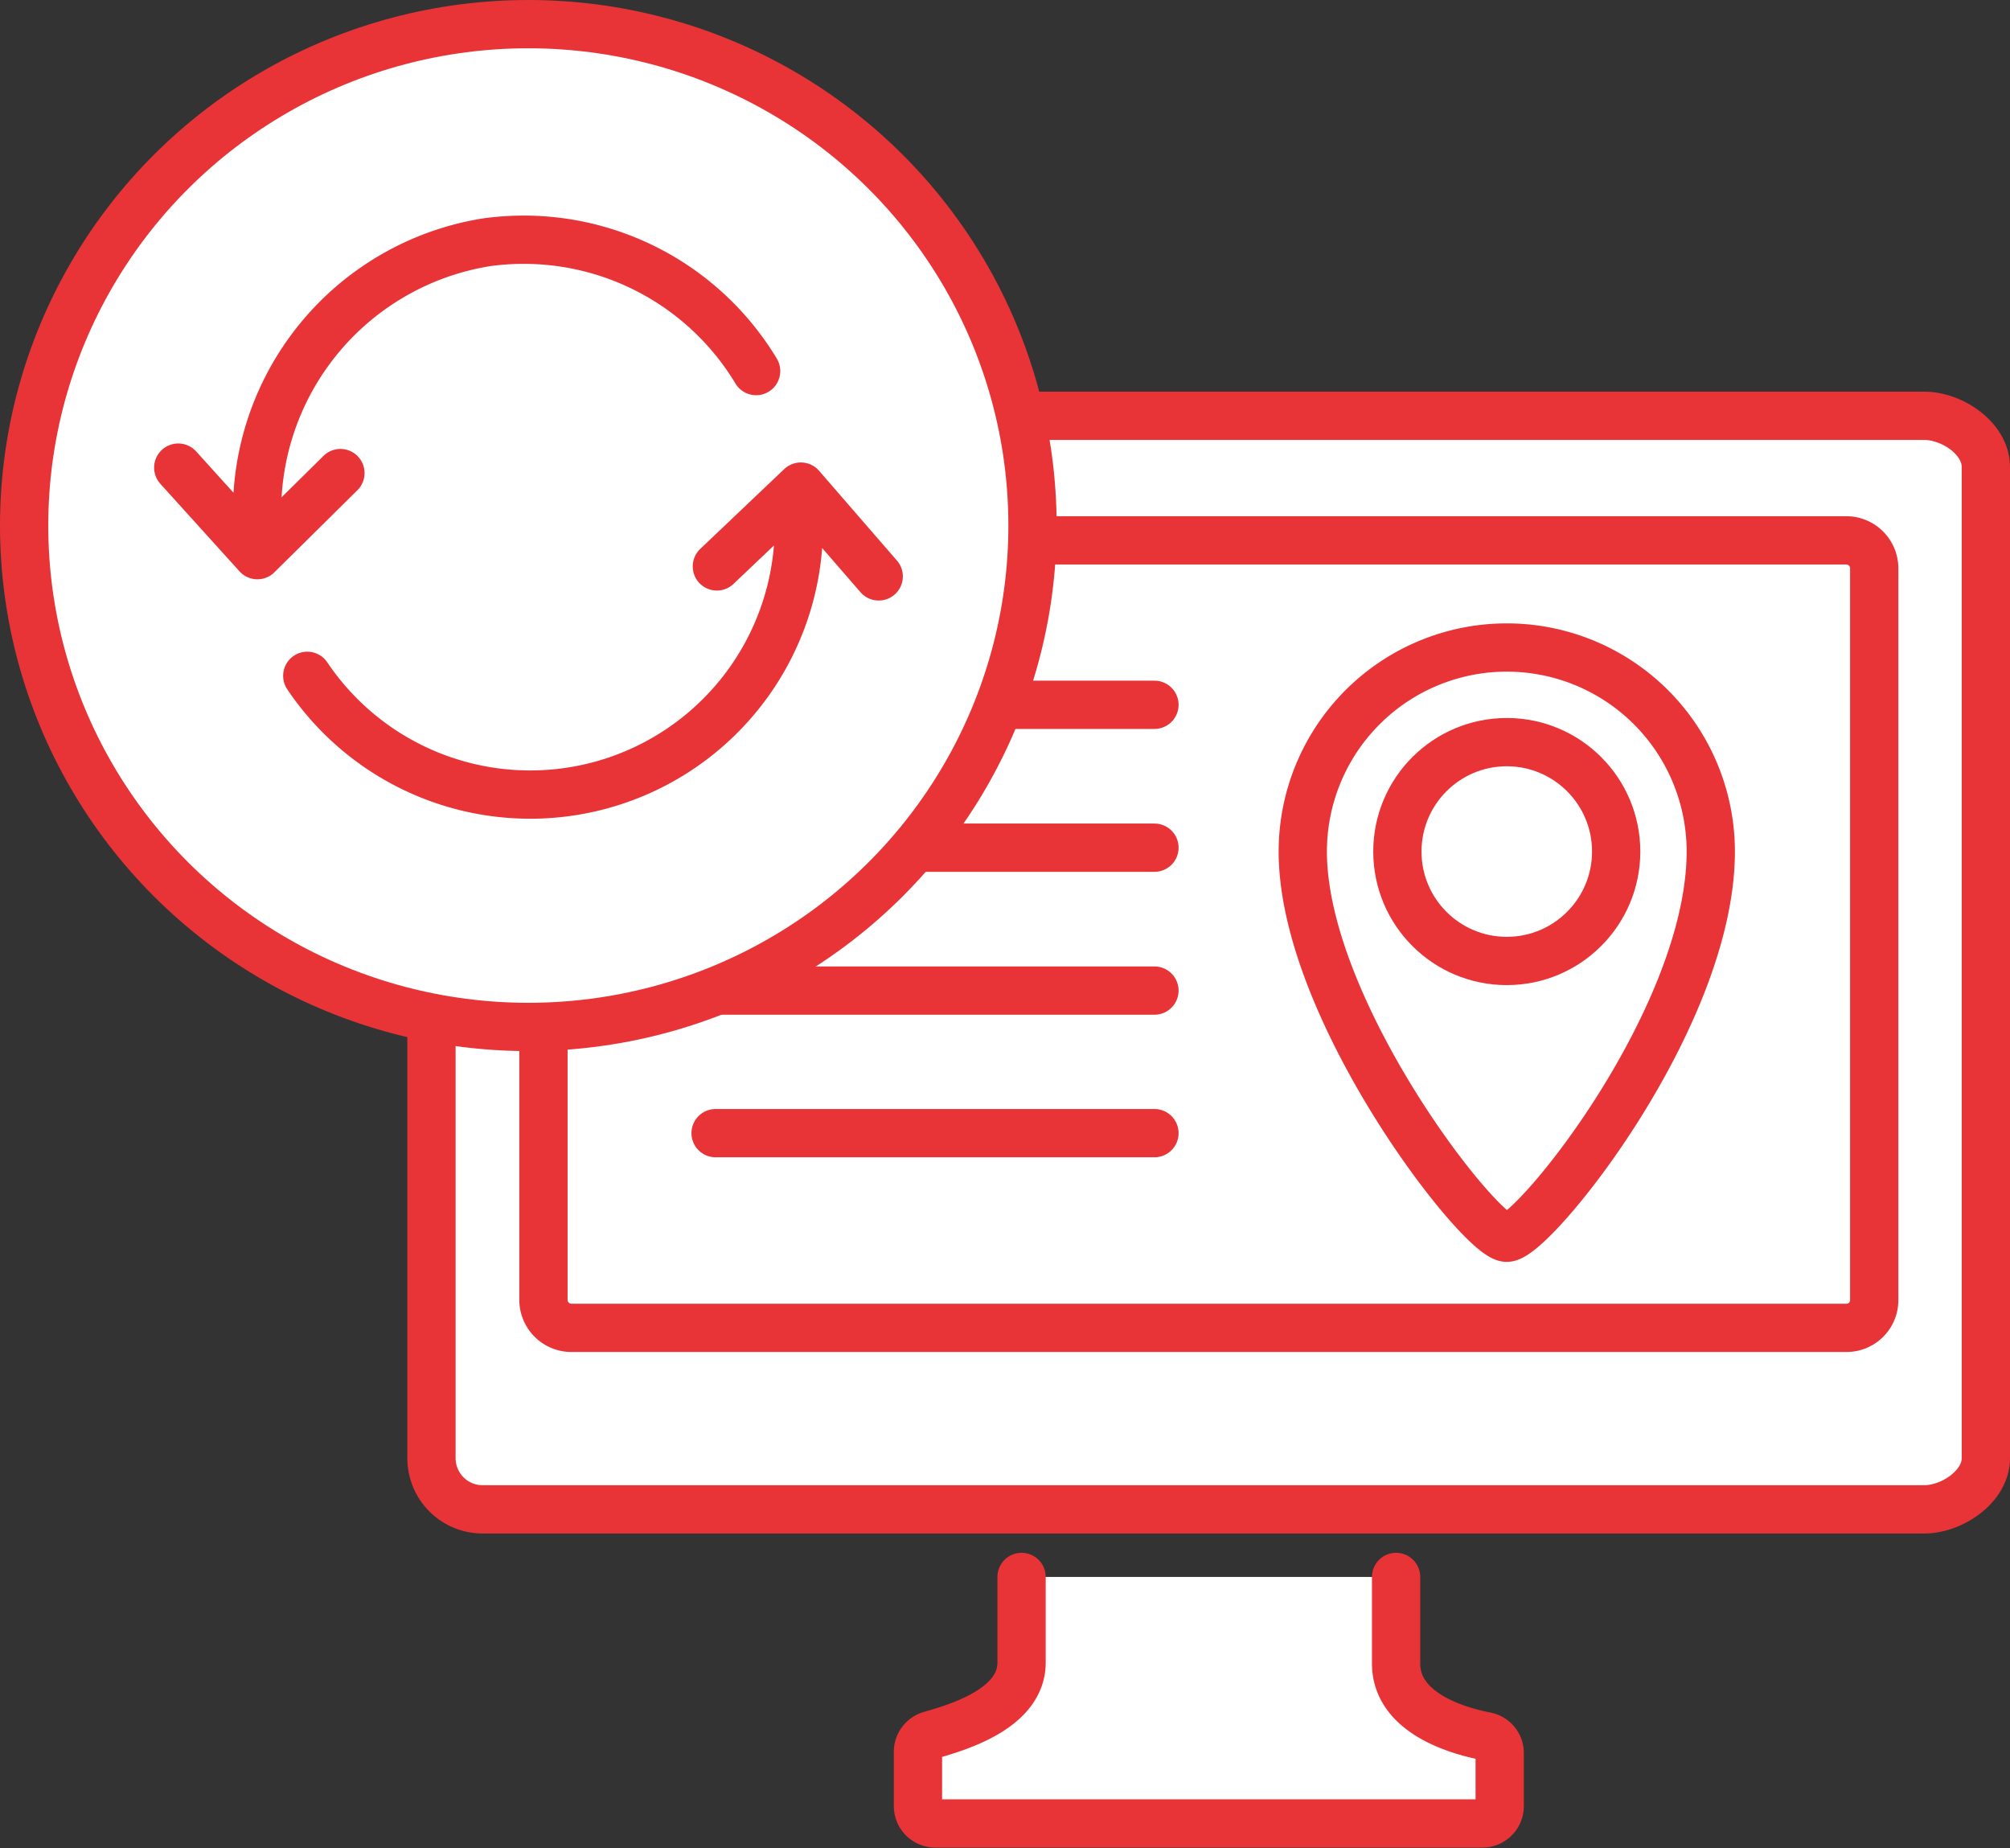 <svg id="Слой_1" data-name="Слой 1" xmlns="http://www.w3.org/2000/svg" xmlns:xlink="http://www.w3.org/1999/xlink" viewBox="0 0 62.47 57.43"><rect x="0" y="0" width="62.47" height="57.43" fill="#333333" stroke="none"/><defs><style>.cls-1,.cls-4{fill:none;}.cls-2{clip-path:url(#clip-path);}.cls-3{fill:#fff;}.cls-4{stroke:#e83437;stroke-linecap:round;stroke-linejoin:round;stroke-width:1.5px;}</style><clipPath id="clip-path" transform="translate(0 0)"><rect class="cls-1" width="62.47" height="57.43"/></clipPath></defs><title>2_2_7</title><g class="cls-2"><path class="cls-3" d="M59.8,46.9H15a1.59,1.59,0,0,1-1.59-1.59V14.51A1.59,1.59,0,0,1,15,12.92H59.8c.88,0,1.92.71,1.92,1.59v30.8c0,.88-1,1.59-1.92,1.59" transform="translate(0 0)"/><path class="cls-4" d="M59.8,46.9H15a1.59,1.59,0,0,1-1.59-1.59V14.51A1.59,1.59,0,0,1,15,12.92H59.8c.88,0,1.92.71,1.92,1.59v30.8C61.72,46.19,60.67,46.9,59.8,46.9Z" transform="translate(0 0)"/><path class="cls-3" d="M46.83,23.06a3.4,3.4,0,1,1-3.4,3.4,3.4,3.4,0,0,1,3.4-3.4" transform="translate(0 0)"/><circle class="cls-4" cx="46.83" cy="26.46" r="3.4"/><path class="cls-4" d="M46.83,20.12a6.34,6.34,0,0,1,6.34,6.34c0,5.18-5.52,12-6.34,12s-6.34-7.06-6.34-12A6.34,6.34,0,0,1,46.83,20.12Z" transform="translate(0 0)"/></g><line class="cls-4" x1="22.24" y1="35.21" x2="35.88" y2="35.21"/><line class="cls-4" x1="22.24" y1="30.78" x2="35.88" y2="30.78"/><line class="cls-4" x1="22.24" y1="26.34" x2="35.88" y2="26.34"/><line class="cls-4" x1="22.24" y1="21.9" x2="35.88" y2="21.9"/><g class="cls-2"><path class="cls-4" d="M17.76,16.79H57.38a.87.87,0,0,1,.87.87V40.4a.86.86,0,0,1-.86.86H17.76a.87.87,0,0,1-.87-.87V17.65A.86.86,0,0,1,17.76,16.79Z"/><path class="cls-3" d="M31.75,49v2.66c0,1.42-1.94,2-2.81,2.25a.54.54,0,0,0-.41.52v1.69a.54.54,0,0,0,.54.54h17a.54.54,0,0,0,.54-.54V54.48a.53.53,0,0,0-.43-.53c-.88-.17-2.79-.72-2.79-2.26V49" transform="translate(0 0)"/><path class="cls-4" d="M31.75,49v2.66c0,1.42-1.94,2-2.81,2.25a.54.54,0,0,0-.41.52v1.69a.54.54,0,0,0,.54.54h17a.54.54,0,0,0,.54-.54V54.48a.53.53,0,0,0-.43-.53c-.88-.17-2.79-.72-2.79-2.26V49" transform="translate(0 0)"/><path class="cls-3" d="M32.08,16.33A15.67,15.67,0,1,0,16.42,31.9,15.62,15.62,0,0,0,32.08,16.33" transform="translate(0 0)"/><ellipse class="cls-4" cx="16.42" cy="16.33" rx="15.67" ry="15.58"/><path class="cls-4" d="M8,16.32a8.47,8.47,0,0,1,7.11-8.79,8.43,8.43,0,0,1,8.39,4m1.32,4.43A8.35,8.35,0,0,1,9.55,21M22.28,17.6l2.61-2.48,2.42,2.79M10.58,14.7,8,17.25,5.54,14.53" transform="translate(0 0)"/></g></svg>